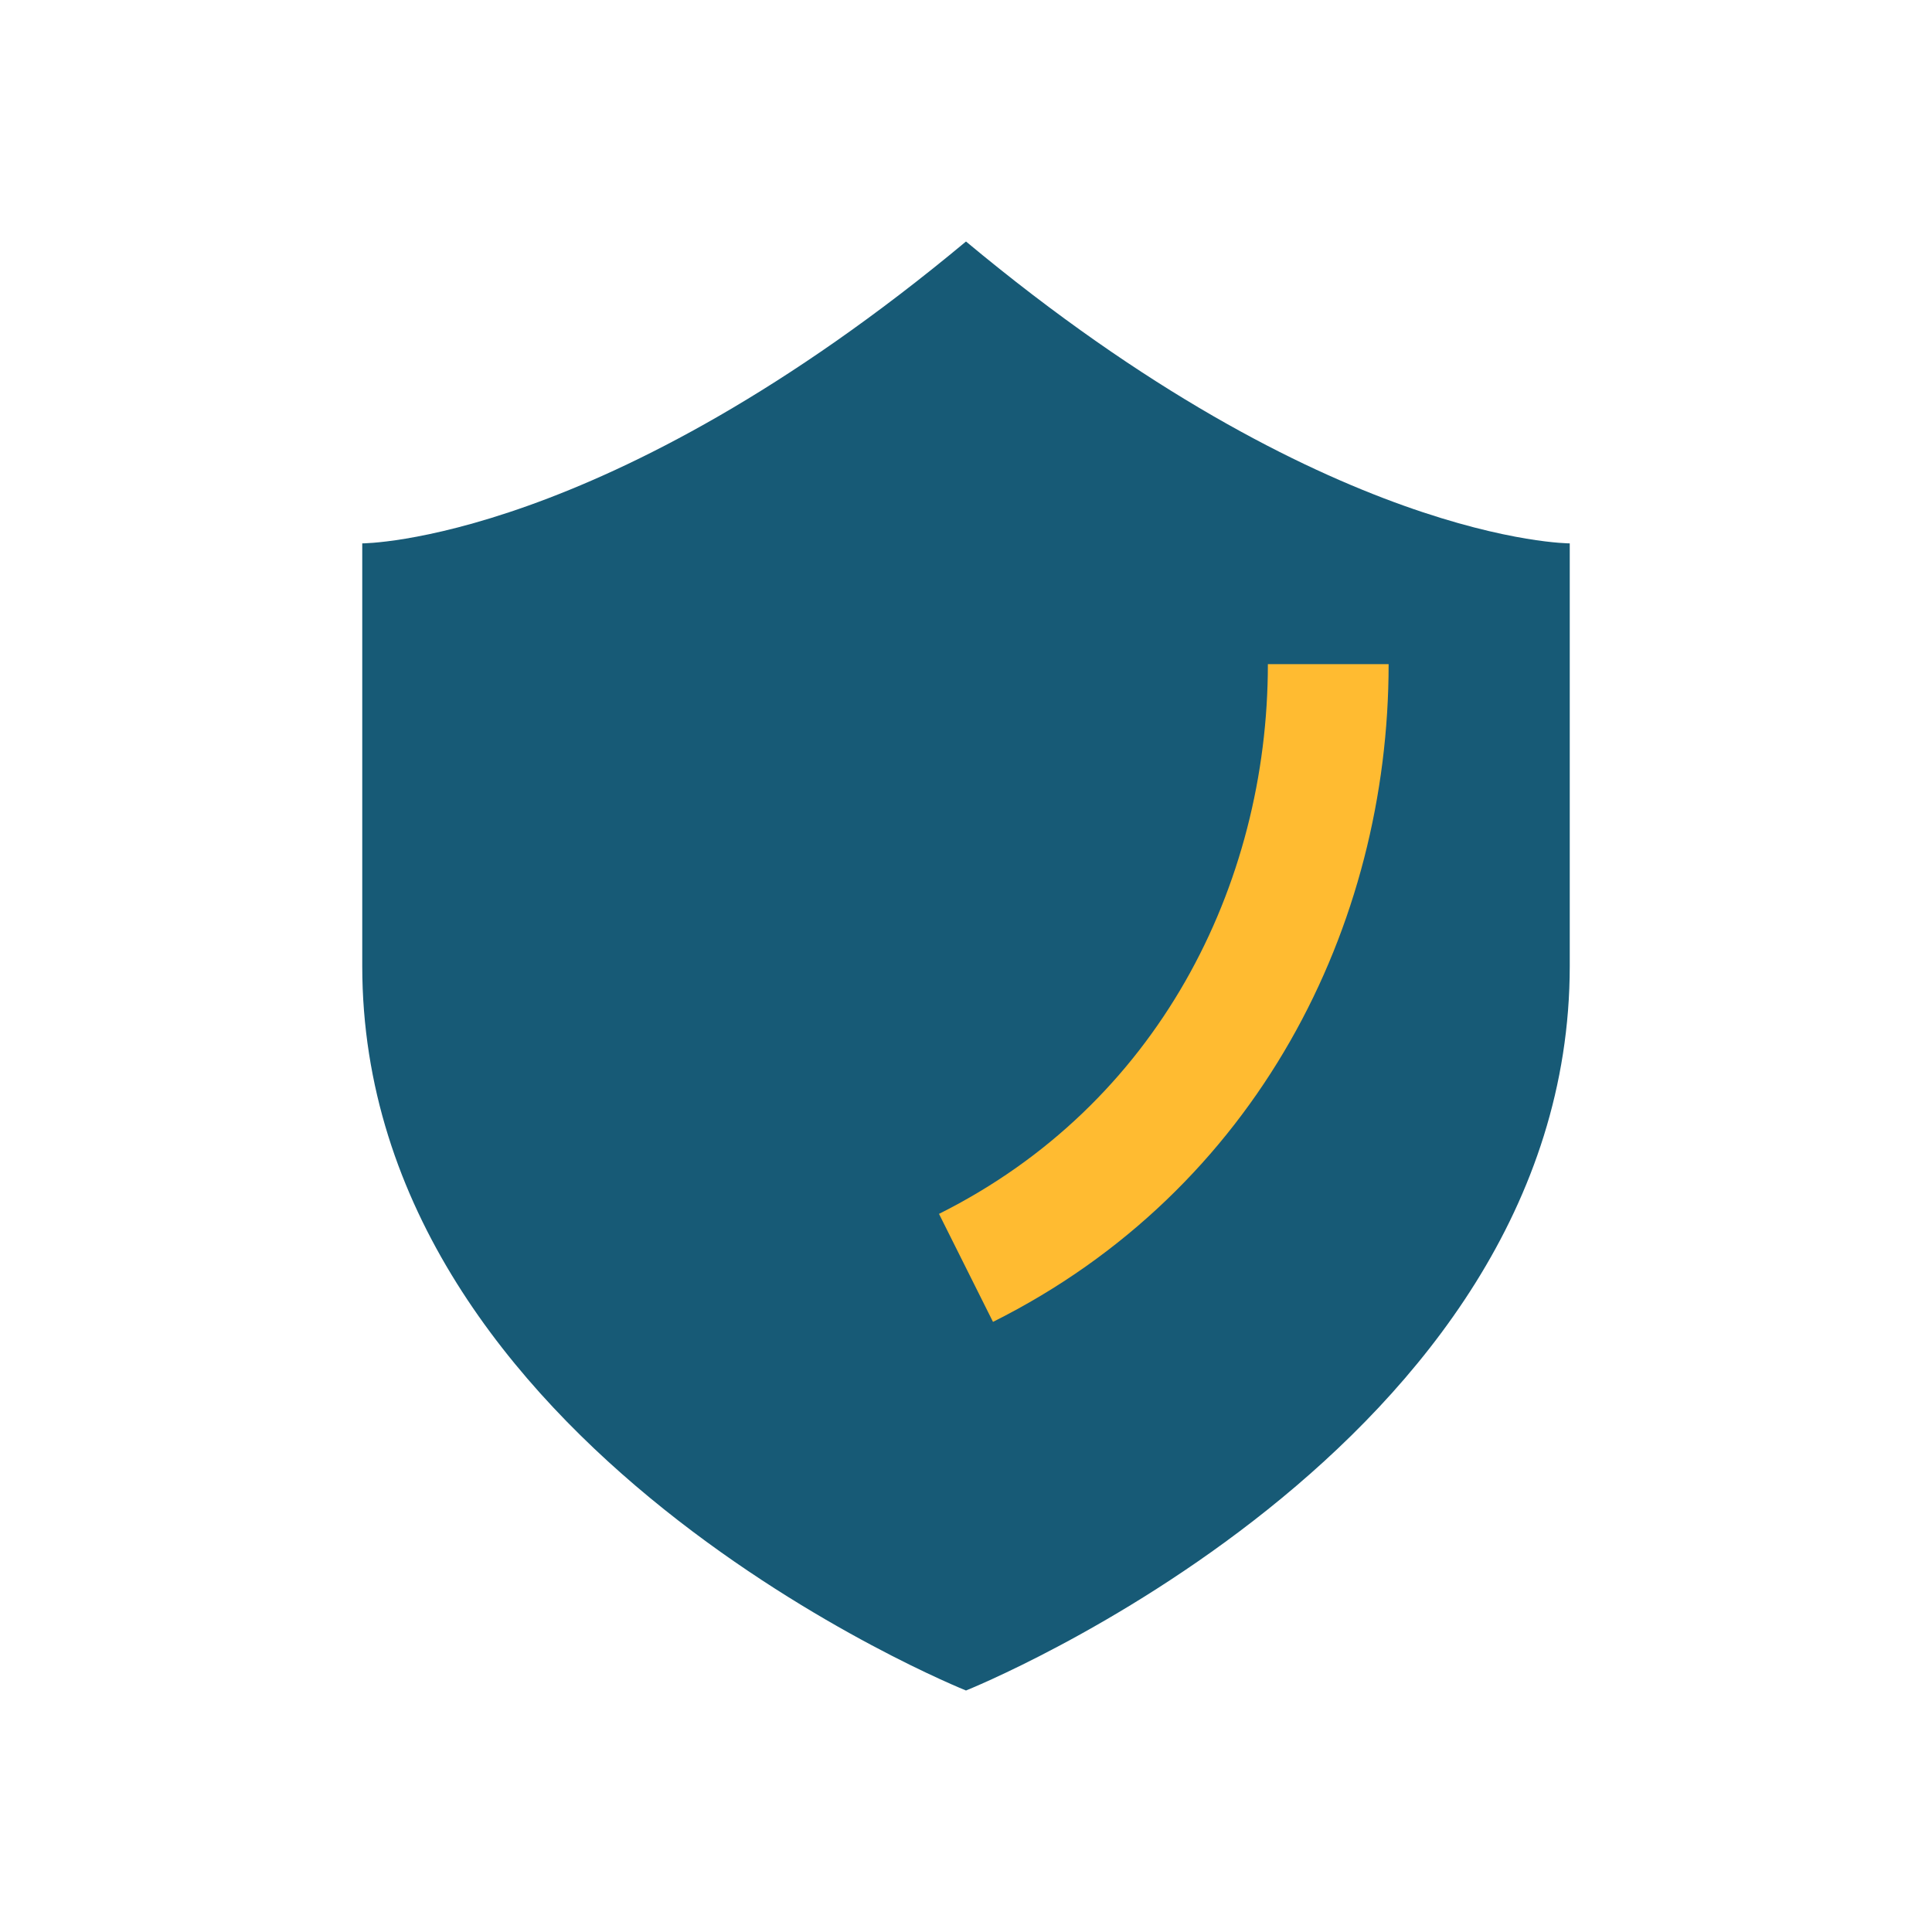 <?xml version="1.0" encoding="UTF-8"?>
<svg xmlns="http://www.w3.org/2000/svg" width="32" height="32" viewBox="0 0 32 32"><path d="M16 4c6 5 10 5 10 5v7c0 8-10 12-10 12S6 24 6 16V9s4 0 10-5z" fill="#175A76"/><path d="M16 21c4-2 6-6 6-10" stroke="#FFBB31" stroke-width="2" fill="none"/></svg>